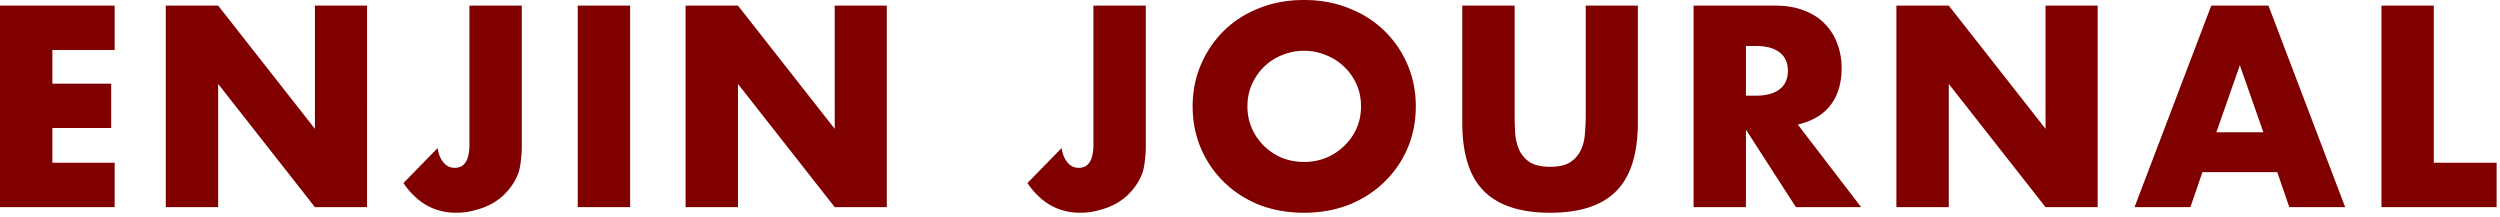 <svg width="449" height="39" fill="none" xmlns="http://www.w3.org/2000/svg"><path d="M20.592 8.976H9.408v6.048h10.56v7.968H9.408v6.24h11.184V37.2H0V1.008h20.592v7.968zM29.775 37.2V1.008h9.408l17.376 22.128V1.008h9.36V37.2h-9.36L39.183 15.072V37.2h-9.408zM93.717 1.008v25.104c0 1.056-.064 2.032-.192 2.928-.096.896-.272 1.664-.528 2.304a10.357 10.357 0 01-1.728 2.832 10.842 10.842 0 01-2.496 2.16 12.608 12.608 0 01-3.216 1.344 12.416 12.416 0 01-3.648.528c-3.872 0-7.024-1.776-9.456-5.328l6.144-6.288c.16 1.088.512 1.952 1.056 2.592.544.64 1.216.96 2.016.96 1.76 0 2.64-1.392 2.64-4.176V1.008h9.408zm19.454 0V37.2h-9.408V1.008h9.408zm9.96 36.192V1.008h9.408l17.376 22.128V1.008h9.36V37.2h-9.36l-17.376-22.128V37.2h-9.408zm82.655-36.192v25.104c0 1.056-.064 2.032-.192 2.928-.096.896-.272 1.664-.528 2.304a10.357 10.357 0 01-1.728 2.832 10.842 10.842 0 01-2.496 2.16 12.608 12.608 0 01-3.216 1.344 12.416 12.416 0 01-3.648.528c-3.872 0-7.024-1.776-9.456-5.328l6.144-6.288c.16 1.088.512 1.952 1.056 2.592.544.64 1.216.96 2.016.96 1.76 0 2.64-1.392 2.64-4.176V1.008h9.408zm18.253 18.096c0 1.44.272 2.768.816 3.984a10.073 10.073 0 002.208 3.168c.928.896 2 1.6 3.216 2.112 1.248.48 2.56.72 3.936.72s2.672-.24 3.888-.72a10.244 10.244 0 003.264-2.112 9.711 9.711 0 002.256-3.168c.544-1.216.816-2.544.816-3.984s-.272-2.768-.816-3.984a9.711 9.711 0 00-2.256-3.168 9.61 9.61 0 00-3.264-2.064 9.916 9.916 0 00-3.888-.768 10.27 10.27 0 00-3.936.768 9.721 9.721 0 00-3.216 2.064 10.073 10.073 0 00-2.208 3.168c-.544 1.216-.816 2.544-.816 3.984zm-9.84 0c0-2.688.496-5.184 1.488-7.488.992-2.336 2.368-4.368 4.128-6.096 1.76-1.728 3.856-3.072 6.288-4.032C228.567.496 231.271 0 234.215 0c2.912 0 5.6.496 8.064 1.488 2.464.96 4.576 2.304 6.336 4.032a18.322 18.322 0 014.176 6.096c.992 2.304 1.488 4.8 1.488 7.488 0 2.688-.496 5.2-1.488 7.536a18.454 18.454 0 01-4.176 6.048c-1.76 1.728-3.872 3.088-6.336 4.08-2.464.96-5.152 1.44-8.064 1.44-2.944 0-5.648-.48-8.112-1.44-2.432-.992-4.528-2.352-6.288-4.08a18.816 18.816 0 01-4.128-6.048c-.992-2.336-1.488-4.848-1.488-7.536zM272.03 1.008v19.68c0 1.056.032 2.144.096 3.264.096 1.088.336 2.08.72 2.976.416.896 1.056 1.632 1.92 2.208.864.544 2.08.816 3.648.816s2.768-.272 3.6-.816c.864-.576 1.504-1.312 1.92-2.208.416-.896.656-1.888.72-2.976.096-1.12.144-2.208.144-3.264V1.008h9.36v20.976c0 5.632-1.296 9.744-3.888 12.336-2.56 2.592-6.512 3.888-11.856 3.888s-9.312-1.296-11.904-3.888c-2.592-2.592-3.888-6.704-3.888-12.336V1.008h9.408zm41.541 16.176h1.776c1.856 0 3.28-.384 4.272-1.152.992-.768 1.488-1.872 1.488-3.312 0-1.44-.496-2.544-1.488-3.312-.992-.768-2.416-1.152-4.272-1.152h-1.776v8.928zM334.259 37.2h-11.712l-8.976-13.92V37.2h-9.408V1.008h14.64c2.016 0 3.776.304 5.28.912 1.504.576 2.736 1.376 3.696 2.4a9.77 9.77 0 012.208 3.552c.512 1.344.768 2.784.768 4.32 0 2.752-.672 4.992-2.016 6.72-1.312 1.696-3.264 2.848-5.856 3.456L334.259 37.2zm6.335 0V1.008h9.408l17.376 22.128V1.008h9.36V37.2h-9.36l-17.376-22.128V37.2h-9.408zm65.908-13.44l-4.224-12.048-4.224 12.048h8.448zm2.496 7.152h-13.44l-2.16 6.288h-10.032l13.776-36.192h10.272L421.19 37.2h-10.032l-2.16-6.288zm28.116-29.904v28.224h11.28V37.2h-20.688V1.008h9.408z" fill="maroon"/></svg>
